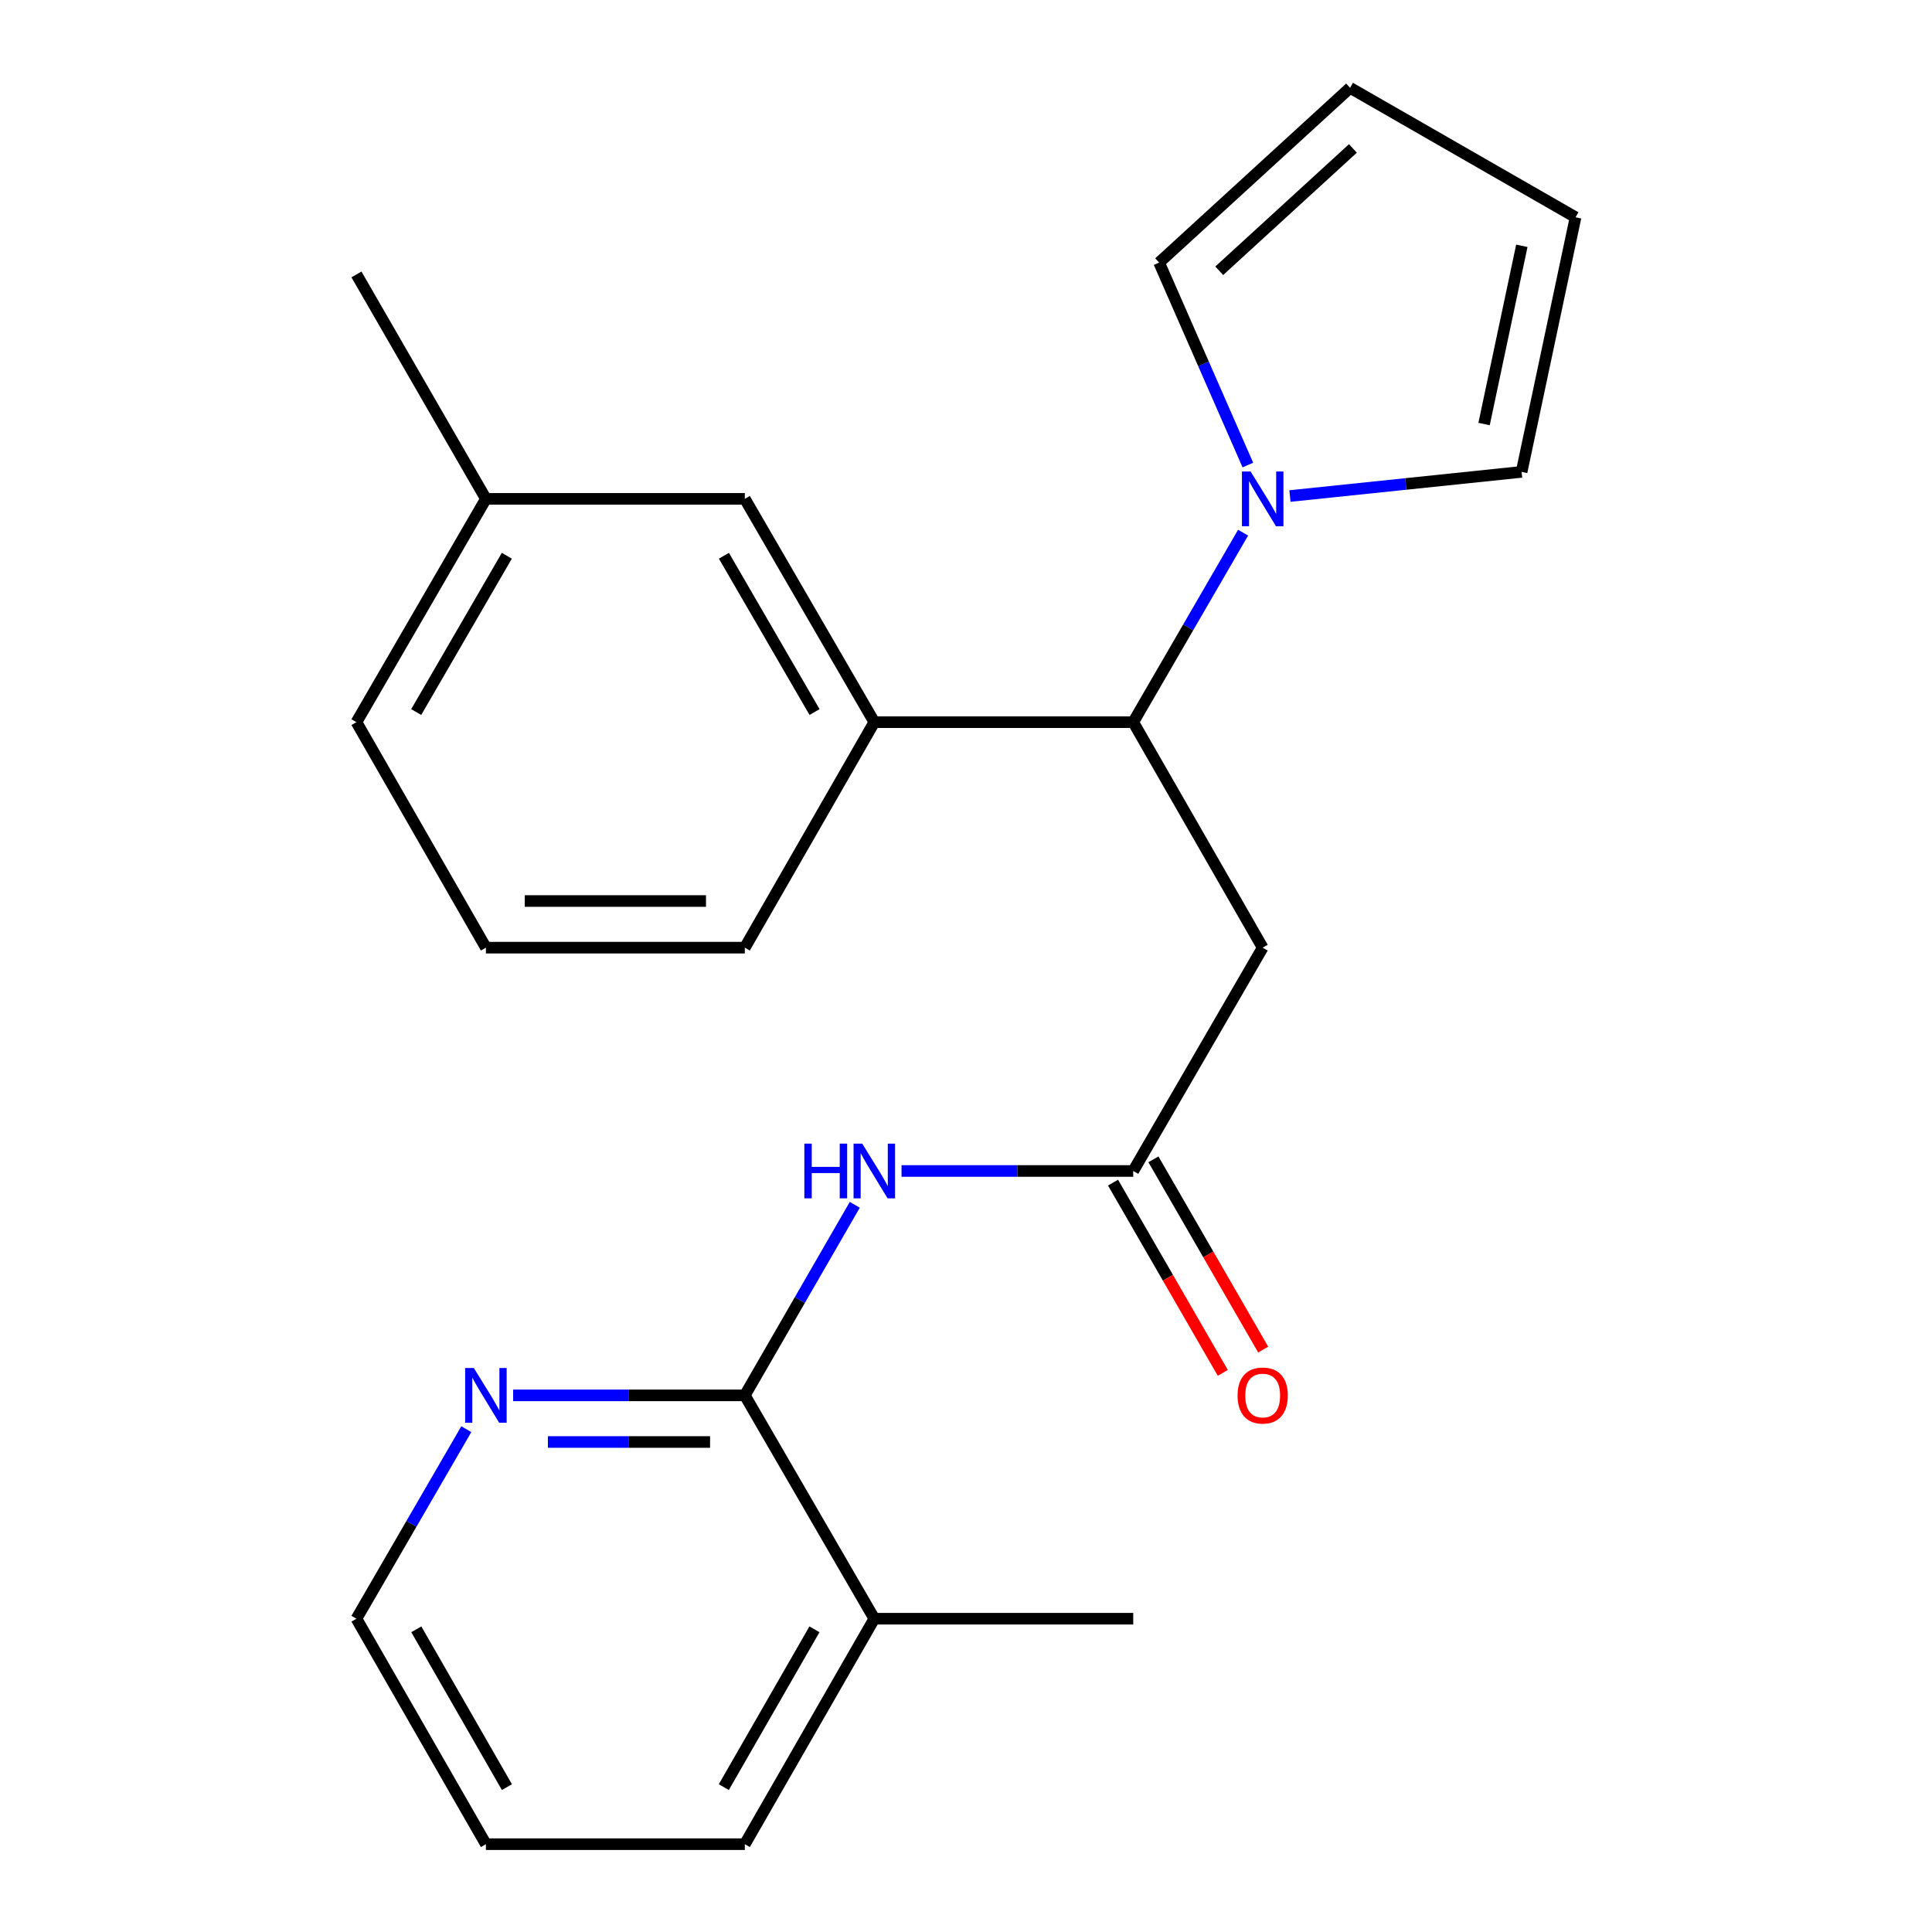 <?xml version='1.0' encoding='iso-8859-1'?>
<svg version='1.1' baseProfile='full'
              xmlns='http://www.w3.org/2000/svg'
                      xmlns:rdkit='http://www.rdkit.org/xml'
                      xmlns:xlink='http://www.w3.org/1999/xlink'
                  xml:space='preserve'
width='1000px' height='1000px' viewBox='0 0 1000 1000'>
<!-- END OF HEADER -->
<rect style='opacity:1.0;fill:#FFFFFF;stroke:none' width='1000' height='1000' x='0' y='0'> </rect>
<path class='bond-1' d='M 643.421,275.711 L 614.99,324.75' style='fill:none;fill-rule:evenodd;stroke:#0000FF;stroke-width:6px;stroke-linecap:butt;stroke-linejoin:miter;stroke-opacity:1' />
<path class='bond-1' d='M 614.99,324.75 L 586.559,373.789' style='fill:none;fill-rule:evenodd;stroke:#000000;stroke-width:6px;stroke-linecap:butt;stroke-linejoin:miter;stroke-opacity:1' />
<path class='bond-7' d='M 667.675,256.742 L 727.629,250.497' style='fill:none;fill-rule:evenodd;stroke:#0000FF;stroke-width:6px;stroke-linecap:butt;stroke-linejoin:miter;stroke-opacity:1' />
<path class='bond-7' d='M 727.629,250.497 L 787.582,244.252' style='fill:none;fill-rule:evenodd;stroke:#000000;stroke-width:6px;stroke-linecap:butt;stroke-linejoin:miter;stroke-opacity:1' />
<path class='bond-8' d='M 645.896,240.713 L 622.926,188.314' style='fill:none;fill-rule:evenodd;stroke:#0000FF;stroke-width:6px;stroke-linecap:butt;stroke-linejoin:miter;stroke-opacity:1' />
<path class='bond-8' d='M 622.926,188.314 L 599.955,135.916' style='fill:none;fill-rule:evenodd;stroke:#000000;stroke-width:6px;stroke-linecap:butt;stroke-linejoin:miter;stroke-opacity:1' />
<path class='bond-0' d='M 466.634,606.097 L 526.596,606.097' style='fill:none;fill-rule:evenodd;stroke:#0000FF;stroke-width:6px;stroke-linecap:butt;stroke-linejoin:miter;stroke-opacity:1' />
<path class='bond-0' d='M 526.596,606.097 L 586.559,606.097' style='fill:none;fill-rule:evenodd;stroke:#000000;stroke-width:6px;stroke-linecap:butt;stroke-linejoin:miter;stroke-opacity:1' />
<path class='bond-2' d='M 442.438,623.609 L 413.98,672.923' style='fill:none;fill-rule:evenodd;stroke:#0000FF;stroke-width:6px;stroke-linecap:butt;stroke-linejoin:miter;stroke-opacity:1' />
<path class='bond-2' d='M 413.98,672.923 L 385.522,722.237' style='fill:none;fill-rule:evenodd;stroke:#000000;stroke-width:6px;stroke-linecap:butt;stroke-linejoin:miter;stroke-opacity:1' />
<path class='bond-4' d='M 586.559,373.789 L 653.567,490.506' style='fill:none;fill-rule:evenodd;stroke:#000000;stroke-width:6px;stroke-linecap:butt;stroke-linejoin:miter;stroke-opacity:1' />
<path class='bond-5' d='M 586.559,373.789 L 452.543,373.789' style='fill:none;fill-rule:evenodd;stroke:#000000;stroke-width:6px;stroke-linecap:butt;stroke-linejoin:miter;stroke-opacity:1' />
<path class='bond-6' d='M 385.522,722.237 L 325.56,722.237' style='fill:none;fill-rule:evenodd;stroke:#000000;stroke-width:6px;stroke-linecap:butt;stroke-linejoin:miter;stroke-opacity:1' />
<path class='bond-6' d='M 325.56,722.237 L 265.597,722.237' style='fill:none;fill-rule:evenodd;stroke:#0000FF;stroke-width:6px;stroke-linecap:butt;stroke-linejoin:miter;stroke-opacity:1' />
<path class='bond-6' d='M 367.533,746.375 L 325.56,746.375' style='fill:none;fill-rule:evenodd;stroke:#000000;stroke-width:6px;stroke-linecap:butt;stroke-linejoin:miter;stroke-opacity:1' />
<path class='bond-6' d='M 325.56,746.375 L 283.586,746.375' style='fill:none;fill-rule:evenodd;stroke:#0000FF;stroke-width:6px;stroke-linecap:butt;stroke-linejoin:miter;stroke-opacity:1' />
<path class='bond-11' d='M 385.522,722.237 L 452.543,837.842' style='fill:none;fill-rule:evenodd;stroke:#000000;stroke-width:6px;stroke-linecap:butt;stroke-linejoin:miter;stroke-opacity:1' />
<path class='bond-3' d='M 586.559,606.097 L 653.567,490.506' style='fill:none;fill-rule:evenodd;stroke:#000000;stroke-width:6px;stroke-linecap:butt;stroke-linejoin:miter;stroke-opacity:1' />
<path class='bond-10' d='M 576.105,612.128 L 604.511,661.362' style='fill:none;fill-rule:evenodd;stroke:#000000;stroke-width:6px;stroke-linecap:butt;stroke-linejoin:miter;stroke-opacity:1' />
<path class='bond-10' d='M 604.511,661.362 L 632.917,710.597' style='fill:none;fill-rule:evenodd;stroke:#FF0000;stroke-width:6px;stroke-linecap:butt;stroke-linejoin:miter;stroke-opacity:1' />
<path class='bond-10' d='M 597.013,600.066 L 625.418,649.3' style='fill:none;fill-rule:evenodd;stroke:#000000;stroke-width:6px;stroke-linecap:butt;stroke-linejoin:miter;stroke-opacity:1' />
<path class='bond-10' d='M 625.418,649.3 L 653.824,698.534' style='fill:none;fill-rule:evenodd;stroke:#FF0000;stroke-width:6px;stroke-linecap:butt;stroke-linejoin:miter;stroke-opacity:1' />
<path class='bond-9' d='M 452.543,373.789 L 385.522,258.211' style='fill:none;fill-rule:evenodd;stroke:#000000;stroke-width:6px;stroke-linecap:butt;stroke-linejoin:miter;stroke-opacity:1' />
<path class='bond-9' d='M 421.61,368.56 L 374.695,287.656' style='fill:none;fill-rule:evenodd;stroke:#000000;stroke-width:6px;stroke-linecap:butt;stroke-linejoin:miter;stroke-opacity:1' />
<path class='bond-15' d='M 452.543,373.789 L 385.522,490.506' style='fill:none;fill-rule:evenodd;stroke:#000000;stroke-width:6px;stroke-linecap:butt;stroke-linejoin:miter;stroke-opacity:1' />
<path class='bond-17' d='M 241.363,739.738 L 212.931,788.79' style='fill:none;fill-rule:evenodd;stroke:#0000FF;stroke-width:6px;stroke-linecap:butt;stroke-linejoin:miter;stroke-opacity:1' />
<path class='bond-17' d='M 212.931,788.79 L 184.499,837.842' style='fill:none;fill-rule:evenodd;stroke:#000000;stroke-width:6px;stroke-linecap:butt;stroke-linejoin:miter;stroke-opacity:1' />
<path class='bond-13' d='M 787.582,244.252 L 815.501,112.462' style='fill:none;fill-rule:evenodd;stroke:#000000;stroke-width:6px;stroke-linecap:butt;stroke-linejoin:miter;stroke-opacity:1' />
<path class='bond-13' d='M 768.157,219.481 L 787.7,127.228' style='fill:none;fill-rule:evenodd;stroke:#000000;stroke-width:6px;stroke-linecap:butt;stroke-linejoin:miter;stroke-opacity:1' />
<path class='bond-12' d='M 599.955,135.916 L 698.797,45.455' style='fill:none;fill-rule:evenodd;stroke:#000000;stroke-width:6px;stroke-linecap:butt;stroke-linejoin:miter;stroke-opacity:1' />
<path class='bond-12' d='M 631.078,140.152 L 700.267,76.83' style='fill:none;fill-rule:evenodd;stroke:#000000;stroke-width:6px;stroke-linecap:butt;stroke-linejoin:miter;stroke-opacity:1' />
<path class='bond-14' d='M 385.522,258.211 L 251.507,258.211' style='fill:none;fill-rule:evenodd;stroke:#000000;stroke-width:6px;stroke-linecap:butt;stroke-linejoin:miter;stroke-opacity:1' />
<path class='bond-18' d='M 452.543,837.842 L 586.559,837.842' style='fill:none;fill-rule:evenodd;stroke:#000000;stroke-width:6px;stroke-linecap:butt;stroke-linejoin:miter;stroke-opacity:1' />
<path class='bond-19' d='M 452.543,837.842 L 385.522,954.545' style='fill:none;fill-rule:evenodd;stroke:#000000;stroke-width:6px;stroke-linecap:butt;stroke-linejoin:miter;stroke-opacity:1' />
<path class='bond-19' d='M 421.559,843.327 L 374.644,925.019' style='fill:none;fill-rule:evenodd;stroke:#000000;stroke-width:6px;stroke-linecap:butt;stroke-linejoin:miter;stroke-opacity:1' />
<path class='bond-23' d='M 698.797,45.455 L 815.501,112.462' style='fill:none;fill-rule:evenodd;stroke:#000000;stroke-width:6px;stroke-linecap:butt;stroke-linejoin:miter;stroke-opacity:1' />
<path class='bond-21' d='M 251.507,258.211 L 184.499,142.044' style='fill:none;fill-rule:evenodd;stroke:#000000;stroke-width:6px;stroke-linecap:butt;stroke-linejoin:miter;stroke-opacity:1' />
<path class='bond-24' d='M 251.507,258.211 L 184.499,373.789' style='fill:none;fill-rule:evenodd;stroke:#000000;stroke-width:6px;stroke-linecap:butt;stroke-linejoin:miter;stroke-opacity:1' />
<path class='bond-24' d='M 262.337,287.654 L 215.432,368.559' style='fill:none;fill-rule:evenodd;stroke:#000000;stroke-width:6px;stroke-linecap:butt;stroke-linejoin:miter;stroke-opacity:1' />
<path class='bond-16' d='M 385.522,490.506 L 251.507,490.506' style='fill:none;fill-rule:evenodd;stroke:#000000;stroke-width:6px;stroke-linecap:butt;stroke-linejoin:miter;stroke-opacity:1' />
<path class='bond-16' d='M 365.42,466.369 L 271.609,466.369' style='fill:none;fill-rule:evenodd;stroke:#000000;stroke-width:6px;stroke-linecap:butt;stroke-linejoin:miter;stroke-opacity:1' />
<path class='bond-20' d='M 251.507,490.506 L 184.499,373.789' style='fill:none;fill-rule:evenodd;stroke:#000000;stroke-width:6px;stroke-linecap:butt;stroke-linejoin:miter;stroke-opacity:1' />
<path class='bond-25' d='M 184.499,837.842 L 251.507,954.545' style='fill:none;fill-rule:evenodd;stroke:#000000;stroke-width:6px;stroke-linecap:butt;stroke-linejoin:miter;stroke-opacity:1' />
<path class='bond-25' d='M 215.482,843.329 L 262.388,925.021' style='fill:none;fill-rule:evenodd;stroke:#000000;stroke-width:6px;stroke-linecap:butt;stroke-linejoin:miter;stroke-opacity:1' />
<path class='bond-22' d='M 385.522,954.545 L 251.507,954.545' style='fill:none;fill-rule:evenodd;stroke:#000000;stroke-width:6px;stroke-linecap:butt;stroke-linejoin:miter;stroke-opacity:1' />
<path  class='atom-0' d='M 647.307 244.051
L 656.587 259.051
Q 657.507 260.531, 658.987 263.211
Q 660.467 265.891, 660.547 266.051
L 660.547 244.051
L 664.307 244.051
L 664.307 272.371
L 660.427 272.371
L 650.467 255.971
Q 649.307 254.051, 648.067 251.851
Q 646.867 249.651, 646.507 248.971
L 646.507 272.371
L 642.827 272.371
L 642.827 244.051
L 647.307 244.051
' fill='#0000FF'/>
<path  class='atom-1' d='M 416.323 591.937
L 420.163 591.937
L 420.163 603.977
L 434.643 603.977
L 434.643 591.937
L 438.483 591.937
L 438.483 620.257
L 434.643 620.257
L 434.643 607.177
L 420.163 607.177
L 420.163 620.257
L 416.323 620.257
L 416.323 591.937
' fill='#0000FF'/>
<path  class='atom-1' d='M 446.283 591.937
L 455.563 606.937
Q 456.483 608.417, 457.963 611.097
Q 459.443 613.777, 459.523 613.937
L 459.523 591.937
L 463.283 591.937
L 463.283 620.257
L 459.403 620.257
L 449.443 603.857
Q 448.283 601.937, 447.043 599.737
Q 445.843 597.537, 445.483 596.857
L 445.483 620.257
L 441.803 620.257
L 441.803 591.937
L 446.283 591.937
' fill='#0000FF'/>
<path  class='atom-7' d='M 245.247 708.077
L 254.527 723.077
Q 255.447 724.557, 256.927 727.237
Q 258.407 729.917, 258.487 730.077
L 258.487 708.077
L 262.247 708.077
L 262.247 736.397
L 258.367 736.397
L 248.407 719.997
Q 247.247 718.077, 246.007 715.877
Q 244.807 713.677, 244.447 712.997
L 244.447 736.397
L 240.767 736.397
L 240.767 708.077
L 245.247 708.077
' fill='#0000FF'/>
<path  class='atom-11' d='M 640.567 722.317
Q 640.567 715.517, 643.927 711.717
Q 647.287 707.917, 653.567 707.917
Q 659.847 707.917, 663.207 711.717
Q 666.567 715.517, 666.567 722.317
Q 666.567 729.197, 663.167 733.117
Q 659.767 736.997, 653.567 736.997
Q 647.327 736.997, 643.927 733.117
Q 640.567 729.237, 640.567 722.317
M 653.567 733.797
Q 657.887 733.797, 660.207 730.917
Q 662.567 727.997, 662.567 722.317
Q 662.567 716.757, 660.207 713.957
Q 657.887 711.117, 653.567 711.117
Q 649.247 711.117, 646.887 713.917
Q 644.567 716.717, 644.567 722.317
Q 644.567 728.037, 646.887 730.917
Q 649.247 733.797, 653.567 733.797
' fill='#FF0000'/>
</svg>

